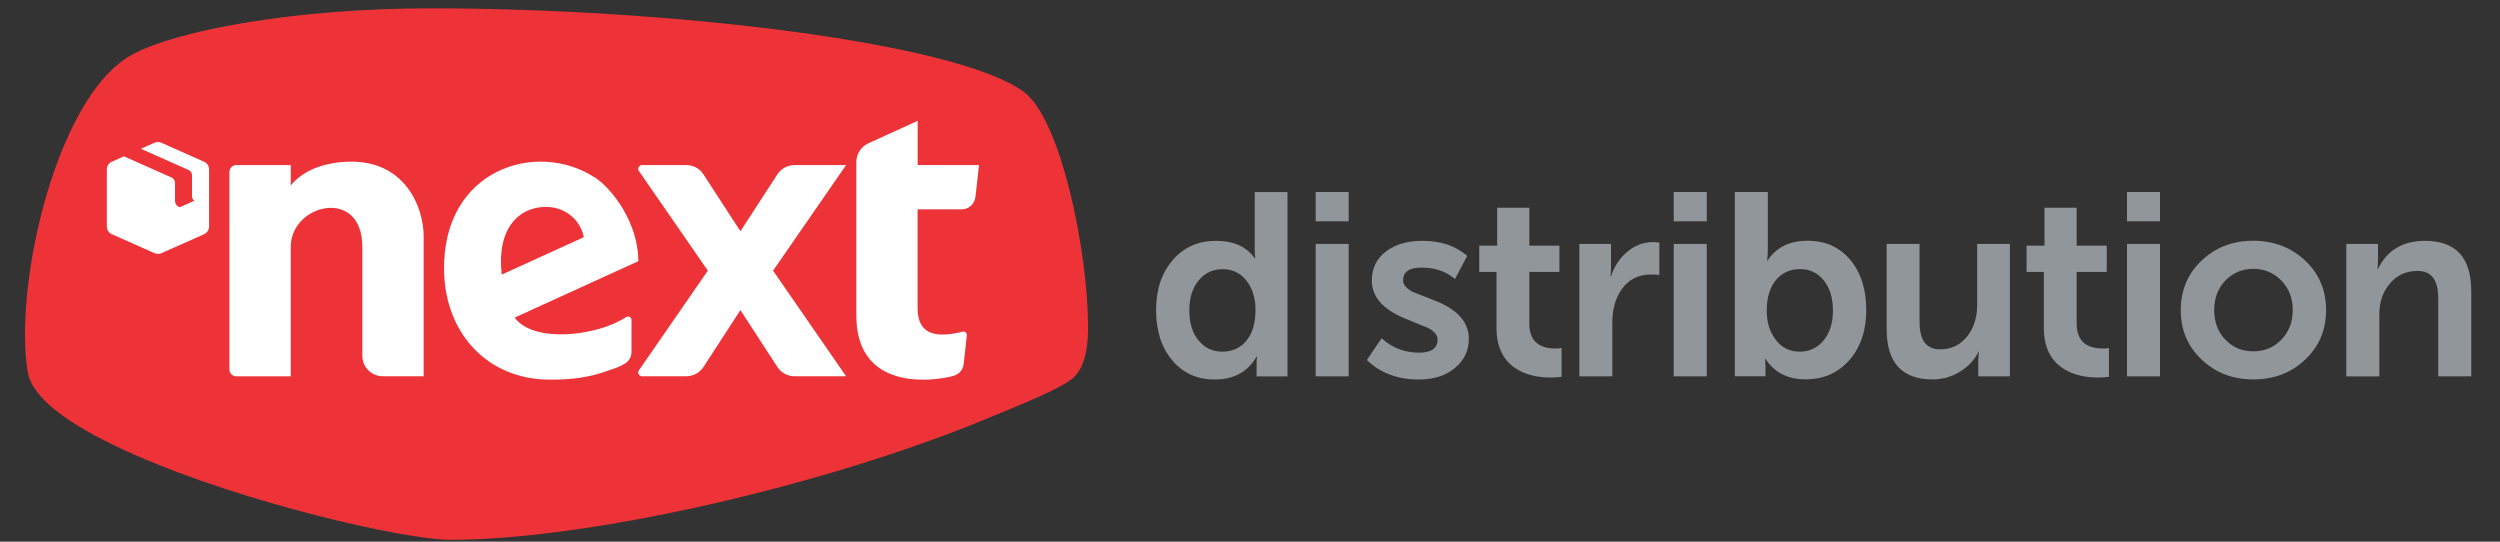 <svg xmlns="http://www.w3.org/2000/svg" fill="none" viewBox="0 0 300 65" height="65" width="300">
<rect x="0" y="0" width="300" height="65" fill="#333333" stroke="none"/>
<path fill="#90969A" d="M140.76 31.17C142.09 29.65 143.81 28.9 145.93 28.9C148.05 28.9 149.58 29.6 150.57 30.99H150.63C150.59 30.72 150.57 30.41 150.57 30.06V23.05H154.5V45.17H150.79V43.8C150.79 43.41 150.81 43.07 150.85 42.8H150.79C149.73 44.63 148.06 45.54 145.77 45.54C143.65 45.54 141.95 44.77 140.66 43.23C139.37 41.69 138.73 39.69 138.73 37.22C138.73 34.75 139.4 32.71 140.76 31.18V31.17ZM143.81 40.83C144.54 41.74 145.49 42.2 146.68 42.2C147.8 42.2 148.73 41.81 149.45 41.02C150.26 40.13 150.66 38.85 150.66 37.19C150.66 35.86 150.34 34.74 149.69 33.83C148.96 32.81 147.97 32.3 146.7 32.3C145.58 32.3 144.64 32.73 143.9 33.58C143.11 34.49 142.72 35.71 142.72 37.23C142.72 38.75 143.08 39.93 143.81 40.84V40.83Z"></path>
<path fill="#90969A" d="M157.88 23.04H161.84V26.56H157.88V23.04ZM157.88 29.27H161.84V45.16H157.88V29.27Z"></path>
<path fill="#90969A" d="M165.78 40.58C167.05 41.74 168.55 42.32 170.3 42.32C171.77 42.32 172.51 41.79 172.51 40.73C172.51 40.19 172.09 39.71 171.26 39.3C171.36 39.36 170.47 39 168.58 38.21C165.94 37.13 164.62 35.61 164.62 33.66C164.62 32.16 165.21 30.98 166.4 30.11C167.52 29.3 168.95 28.9 170.7 28.9C172.9 28.9 174.69 29.5 176.06 30.71L174.6 33.48C173.54 32.57 172.2 32.11 170.58 32.11C169.1 32.11 168.37 32.62 168.37 33.64C168.37 34.18 168.79 34.66 169.62 35.07C169.54 35.03 170.44 35.38 172.33 36.13C174.95 37.19 176.26 38.7 176.26 40.65C176.26 42.06 175.71 43.23 174.61 44.14C173.51 45.08 172.06 45.54 170.25 45.54C167.72 45.54 165.64 44.76 164.02 43.2L165.8 40.58H165.78Z"></path>
<path fill="#90969A" d="M179.57 32.63H177.51V29.48H179.66V24.93H183.52V29.48H187.13V32.63H183.52V38.83C183.52 40.82 184.57 41.82 186.67 41.82C186.94 41.82 187.18 41.8 187.39 41.76V45.22C186.77 45.28 186.36 45.31 186.18 45.31C184.52 45.31 183.14 44.98 182.04 44.31C180.4 43.31 179.58 41.65 179.58 39.33V32.63H179.57Z"></path>
<path fill="#90969A" d="M189.52 29.27H193.32V32.07C193.32 32.46 193.3 32.83 193.26 33.16H193.32C193.69 32 194.33 31.03 195.22 30.26C196.15 29.45 197.2 29.05 198.37 29.05C198.54 29.05 198.79 29.07 199.12 29.11V33C198.91 32.96 198.59 32.94 198.15 32.94C196.61 32.94 195.43 33.53 194.6 34.72C193.85 35.78 193.48 37.12 193.48 38.74V45.16H189.52V29.27Z"></path>
<path fill="#90969A" d="M200.85 23.04H204.81V26.56H200.85V23.04ZM200.85 29.27H204.81V45.16H200.85V29.27Z"></path>
<path fill="#90969A" d="M208.18 23.04H212.14V29.92C212.14 30.44 212.11 30.89 212.05 31.26H212.11C213.15 29.68 214.75 28.89 216.91 28.89C219.07 28.89 220.76 29.66 222.05 31.2C223.32 32.74 223.95 34.74 223.95 37.21C223.95 39.68 223.26 41.72 221.89 43.25C220.54 44.77 218.8 45.52 216.66 45.52C214.52 45.52 212.92 44.7 211.86 43.06H211.8C211.84 43.35 211.86 43.7 211.86 44.12V45.15H208.18V23.03V23.04ZM213.01 40.67C213.74 41.69 214.72 42.2 215.97 42.2C217.11 42.2 218.05 41.77 218.77 40.92C219.56 40.01 219.95 38.79 219.95 37.27C219.95 35.75 219.59 34.57 218.86 33.66C218.13 32.75 217.19 32.29 216.03 32.29C214.87 32.29 213.95 32.69 213.23 33.47C212.42 34.36 212.01 35.64 212.01 37.3C212.01 38.63 212.34 39.75 213.01 40.66V40.67Z"></path>
<path fill="#90969A" d="M226.39 29.27H230.35V38.68C230.35 40.84 231.17 41.92 232.81 41.92C234.18 41.92 235.28 41.38 236.11 40.3C236.88 39.3 237.26 38.06 237.26 36.56V29.27H241.19V45.16H237.39V43.29C237.39 42.9 237.42 42.53 237.48 42.2H237.42C237 43.09 236.33 43.85 235.4 44.47C234.34 45.18 233.18 45.53 231.91 45.53C228.23 45.53 226.4 43.52 226.4 39.49V29.27H226.39Z"></path>
<path fill="#90969A" d="M245.25 32.63H243.19V29.48H245.34V24.93H249.2V29.48H252.81V32.63H249.2V38.83C249.2 40.82 250.25 41.82 252.35 41.82C252.62 41.82 252.86 41.8 253.07 41.76V45.22C252.45 45.28 252.04 45.31 251.86 45.31C250.2 45.31 248.82 44.98 247.72 44.31C246.08 43.31 245.26 41.65 245.26 39.33V32.63H245.25Z"></path>
<path fill="#90969A" d="M255.24 23.04H259.2V26.56H255.24V23.04ZM255.24 29.27H259.2V45.16H255.24V29.27Z"></path>
<path fill="#90969A" d="M264.24 31.23C265.9 29.67 267.95 28.89 270.38 28.89C272.81 28.89 274.9 29.67 276.58 31.23C278.28 32.81 279.13 34.8 279.13 37.21C279.13 39.62 278.28 41.61 276.58 43.19C274.92 44.75 272.86 45.53 270.41 45.53C267.96 45.53 265.9 44.75 264.24 43.19C262.54 41.61 261.69 39.62 261.69 37.21C261.69 34.8 262.54 32.81 264.24 31.23ZM267.07 40.79C267.96 41.7 269.07 42.16 270.4 42.16C271.73 42.16 272.84 41.7 273.73 40.79C274.66 39.85 275.13 38.66 275.13 37.21C275.13 35.76 274.66 34.58 273.73 33.63C272.82 32.72 271.7 32.26 270.4 32.26C269.1 32.26 267.98 32.72 267.07 33.63C266.16 34.59 265.7 35.78 265.7 37.21C265.7 38.64 266.16 39.86 267.07 40.79Z"></path>
<path fill="#90969A" d="M281.56 29.27H285.36V31.14C285.36 31.56 285.34 31.93 285.3 32.26H285.36C286.46 30.02 288.34 28.9 291 28.9C294.7 28.9 296.55 30.91 296.55 34.94V45.16H292.59V35.75C292.59 33.59 291.76 32.51 290.1 32.51C288.73 32.51 287.62 33.02 286.77 34.04C285.94 35.02 285.52 36.24 285.52 37.72V45.17H281.56V29.28V29.27Z"></path>
<path fill="#ED3338" d="M122.8 10.98C114.59 5.05 80.36 1 51.55 1C35.91 1 21.3 3.54 15.77 6.6C7.95 10.94 3 28.64 3 40.12C3 41.82 3.1 43.3 3.32 44.61C3.9 48.1 9.2 51.51 16.17 54.58C29.36 60.39 48.64 64.78 54.03 64.78C70.48 64.78 98.63 58.39 118.22 50.32C122.42 48.59 127.68 46.49 128.92 45.22C129.82 44.29 130.57 42.67 130.57 39.27C130.57 30.34 127.35 14.27 122.81 10.99L122.8 10.98Z" clip-rule="evenodd" fill-rule="evenodd"></path>
<path fill="white" d="M71.34 21.28C64.42 16.78 53.05 20.27 53.29 32.53C53.44 40.12 58.6 45.48 65.78 45.55C68.37 45.61 70.87 45.28 73.07 44.44C73.89 44.17 74.43 43.98 75.01 43.62C75.49 43.32 75.78 42.8 75.78 42.23V38.39C75.78 38.07 75.43 37.88 75.16 38.04C74.76 38.29 74.22 38.59 73.66 38.84C72.57 39.32 71.33 39.66 70.06 39.88C66.69 40.46 63.15 40.05 61.76 38.11L76.6 31.34C76.6 26.74 73.45 22.63 71.35 21.26L71.34 21.28ZM60.21 32.95C59.57 27.49 62.2 24.88 65.41 24.83C68 24.79 69.69 26.56 70.06 28.46L60.21 32.95Z" clip-rule="evenodd" fill-rule="evenodd"></path>
<path fill="white" d="M117.05 23.67L117.48 19.81H110.12V14.5L104.2 17.2C103.33 17.6 102.76 18.47 102.76 19.43V37.88C102.76 46.26 110.58 45.97 114.01 45.21C114.19 45.17 114.37 45.11 114.53 45.06C115.14 44.86 115.57 44.32 115.64 43.69L116.02 40.24C116.05 39.95 115.78 39.72 115.5 39.8C115.34 39.85 115.17 39.89 115.03 39.92C112.54 40.43 110.11 40.33 110.11 36.97V25.12H115.41C116.24 25.12 116.94 24.49 117.04 23.67H117.05Z" clip-rule="evenodd" fill-rule="evenodd"></path>
<path fill="white" d="M42.2 19.4C39.39 19.4 36.53 20.22 34.89 22.26V19.81H28.35C27.9 19.81 27.53 20.18 27.53 20.63V44.34C27.53 44.79 27.9 45.16 28.35 45.16H34.89V29.62C34.89 24.45 43.48 22.4 43.48 29.62V42.7C43.48 44.05 44.58 45.15 45.93 45.15H50.84V28.39C50.84 24.71 48.51 19.4 42.2 19.4Z"></path>
<path fill="white" d="M101.53 19.81H95.34C94.51 19.81 93.74 20.23 93.28 20.93L88.85 27.75L84.42 20.93C83.97 20.23 83.19 19.81 82.36 19.81H77.04C76.68 19.81 76.46 20.22 76.67 20.52L84.94 32.48L76.67 44.44C76.46 44.74 76.67 45.15 77.04 45.15H82.36C83.19 45.15 83.96 44.73 84.42 44.03L88.85 37.21L93.28 44.03C93.73 44.73 94.51 45.15 95.34 45.15H101.53L92.77 32.48L101.53 19.81Z" clip-rule="evenodd" fill-rule="evenodd"></path>
<path fill="white" d="M24.47 19.4L19.36 17.13C19.1 17.01 18.79 17.01 18.53 17.13L16.9 17.85L22.63 20.4C22.88 20.51 23.04 20.75 23.04 21.02V23.54C23.04 23.76 23.14 23.96 23.32 24.09L21.57 24.87L21.47 24.83C21.18 24.7 21 24.42 21 24.1V21.93C21 21.66 20.84 21.42 20.6 21.31L14.87 18.76L13.43 19.4C13.06 19.56 12.82 19.93 12.82 20.33V27.18C12.82 27.58 13.06 27.95 13.43 28.11L18.54 30.38C18.8 30.5 19.11 30.5 19.37 30.38L24.48 28.11C24.85 27.95 25.09 27.58 25.09 27.18V20.33C25.09 19.93 24.85 19.56 24.48 19.4H24.47Z" clip-rule="evenodd" fill-rule="evenodd"></path>
</svg>
